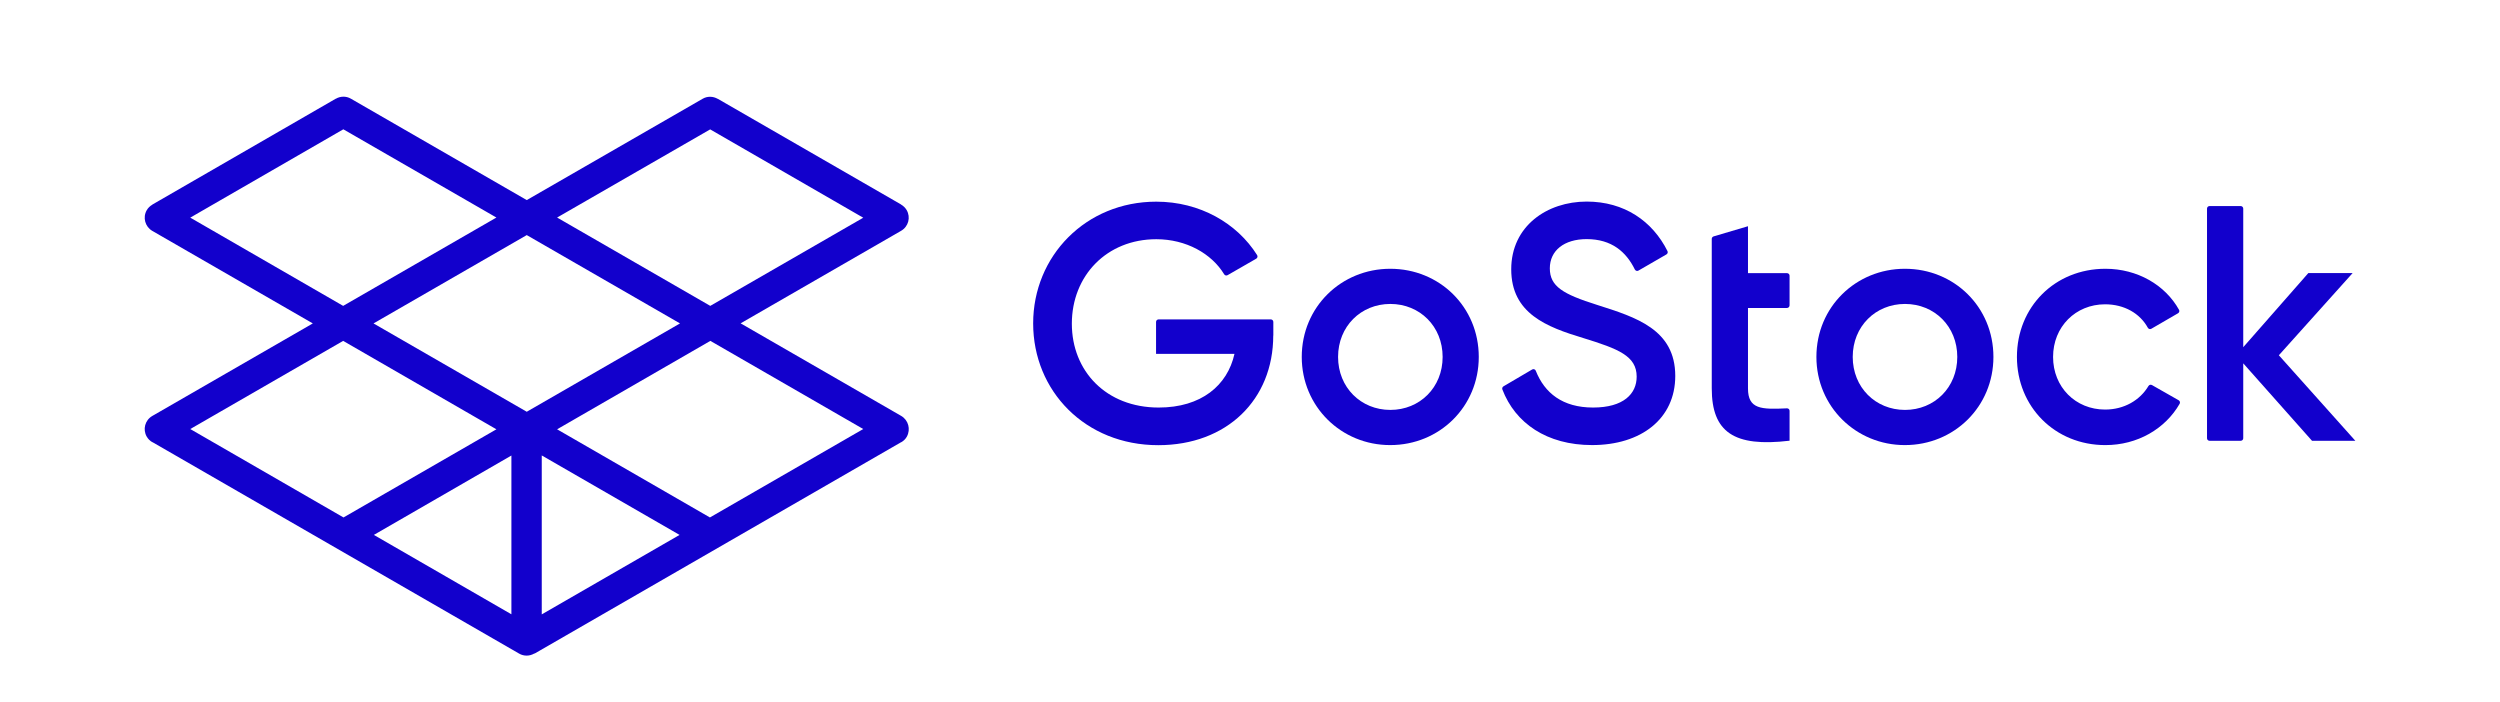 <?xml version="1.0" encoding="utf-8"?>
<!-- Generator: Adobe Illustrator 25.2.3, SVG Export Plug-In . SVG Version: 6.00 Build 0)  -->
<svg version="1.1" id="Layer_1" xmlns="http://www.w3.org/2000/svg" xmlns:xlink="http://www.w3.org/1999/xlink" x="0px" y="0px"
	 viewBox="0 0 285 80" style="enable-background:new 0 0 285 80;" xml:space="preserve">
<style type="text/css">
	.st0{fill:#1200CC;}
</style>
<g>
	<path class="st0" d="M145.15,38.25c0,7.3-5.28,12.5-13.11,12.5c-8.33,0-14.26-6.19-14.26-13.88c0-7.68,6-13.88,14.03-13.88
		c4.97,0,9.21,2.45,11.5,6.09c0.09,0.14,0.04,0.33-0.1,0.41l-3.27,1.88c-0.14,0.08-0.31,0.03-0.39-0.11
		c-1.43-2.35-4.33-3.99-7.73-3.99c-5.66,0-9.63,4.17-9.63,9.63c0,5.39,3.9,9.56,9.9,9.56c4.85,0,7.84-2.52,8.64-6.12h-8.94V36.7
		c0-0.16,0.13-0.29,0.29-0.29h12.79c0.16,0,0.29,0.13,0.29,0.29V38.25z"/>
	<path class="st0" d="M148.4,40.69c0-5.7,4.51-10.05,10.09-10.05c5.62,0,10.09,4.36,10.09,10.05c0,5.66-4.47,10.05-10.09,10.05
		C152.91,50.75,148.4,46.35,148.4,40.69z M164.46,40.69c0-3.48-2.6-6.04-5.96-6.04s-5.96,2.56-5.96,6.04c0,3.48,2.6,6.04,5.96,6.04
		S164.46,44.17,164.46,40.69z"/>
	<path class="st0" d="M171.4,44.04l3.27-1.92c0.15-0.09,0.35-0.02,0.41,0.15c1,2.53,3.05,4.19,6.53,4.19c3.48,0,4.97-1.57,4.97-3.52
		c0-2.37-2.1-3.17-6.08-4.4c-4.17-1.26-8.22-2.79-8.22-7.84c0-4.93,4.09-7.72,8.6-7.72c4.3,0,7.5,2.23,9.21,5.64
		c0.07,0.14,0.02,0.3-0.11,0.38l-3.2,1.85c-0.15,0.09-0.33,0.02-0.41-0.13c-0.98-2-2.64-3.46-5.49-3.46c-2.56,0-4.2,1.3-4.2,3.33
		c0,2.06,1.49,2.94,5.39,4.17c4.43,1.41,8.91,2.79,8.91,8.1c0,4.89-3.9,7.88-9.48,7.88c-5.17,0-8.76-2.5-10.23-6.34
		C171.22,44.27,171.27,44.12,171.4,44.04z"/>
	<path class="st0" d="M199.27,35.11v9.17c0,2.37,1.5,2.41,4.44,2.27c0.16-0.01,0.3,0.12,0.3,0.28v3.41
		c-6.35,0.76-8.87-0.99-8.87-5.96V31.14v-3.91c0-0.13,0.09-0.24,0.21-0.28l3.92-1.16v5.35h4.45c0.16,0,0.29,0.13,0.29,0.29v3.38
		c0,0.16-0.13,0.3-0.3,0.3H199.27z"/>
	<path class="st0" d="M207.07,40.69c0-5.7,4.51-10.05,10.09-10.05c5.62,0,10.09,4.36,10.09,10.05c0,5.66-4.47,10.05-10.09,10.05
		C211.59,50.75,207.07,46.35,207.07,40.69z M223.13,40.69c0-3.48-2.6-6.04-5.96-6.04s-5.96,2.56-5.96,6.04
		c0,3.48,2.6,6.04,5.96,6.04S223.13,44.17,223.13,40.69z"/>
	<path class="st0" d="M229.93,40.69c0-5.7,4.32-10.05,10.09-10.05c3.64,0,6.81,1.84,8.39,4.68c0.08,0.14,0.02,0.31-0.11,0.39
		l-3.05,1.77c-0.14,0.08-0.32,0.03-0.4-0.12c-0.9-1.64-2.69-2.67-4.87-2.67c-3.36,0-5.93,2.56-5.93,6c0,3.44,2.56,6,5.93,6
		c2.18,0,3.98-1.07,4.94-2.68c0.08-0.14,0.26-0.2,0.41-0.11l3.04,1.73c0.14,0.08,0.19,0.26,0.11,0.4c-1.65,2.87-4.82,4.71-8.46,4.71
		C234.25,50.75,229.93,46.35,229.93,40.69z"/>
	<path class="st0" d="M263.57,50.25l-7.84-8.83v8.54c0,0.16-0.13,0.29-0.29,0.29h-3.55c-0.16,0-0.29-0.13-0.29-0.29V23.78
		c0-0.16,0.13-0.29,0.29-0.29h3.55c0.16,0,0.29,0.13,0.29,0.29v15.8l7.42-8.45h5.05l-8.41,9.37l8.72,9.75H263.57z"/>
	<g>
		<path class="st0" d="M102.73,47.41l-18.3-10.55l18.3-10.55c0.83-0.48,1.11-1.53,0.63-2.36c-0.16-0.27-0.38-0.48-0.64-0.63l0-0.01
			L81.82,11.26l0,0.01c-0.52-0.3-1.17-0.33-1.72-0.01L60.05,22.81L40,11.25c-0.55-0.32-1.21-0.29-1.72,0.01l0-0.01L17.37,23.32
			l0,0.01c-0.25,0.15-0.48,0.35-0.64,0.63c-0.48,0.83-0.19,1.88,0.63,2.36l18.3,10.55l-18.3,10.55c-0.83,0.48-1.11,1.53-0.63,2.36
			c0.16,0.27,0.38,0.49,0.64,0.63l0,0h0l0.01,0c0,0,0,0,0.01,0l41.79,24.1c0.27,0.16,0.57,0.23,0.86,0.23
			c0.31,0,0.62-0.09,0.89-0.25l0.01,0.02l41.79-24.1c0,0,0,0,0.01,0l0.01,0l0,0c0.26-0.15,0.48-0.36,0.63-0.63
			C103.84,48.94,103.56,47.89,102.73,47.41z M80.93,58.99L63.51,48.94l17.47-10.08l17.43,10.05L80.93,58.99z M61.76,51.92
			l15.71,9.06l-15.71,9.06V51.92z M58.3,70.03l-15.68-9.05l15.68-9.05V70.03z M60.05,46.94L42.58,36.87L60.05,26.8l17.47,10.07
			L60.05,46.94z M80.96,14.75l17.45,10.07L80.97,34.87L63.51,24.8L80.96,14.75z M21.69,24.81l17.45-10.07L56.59,24.8L39.12,34.87
			L21.69,24.81z M56.59,48.94L39.16,58.99L21.69,48.91l17.43-10.05L56.59,48.94z"/>
	</g>
</g>
</svg>
